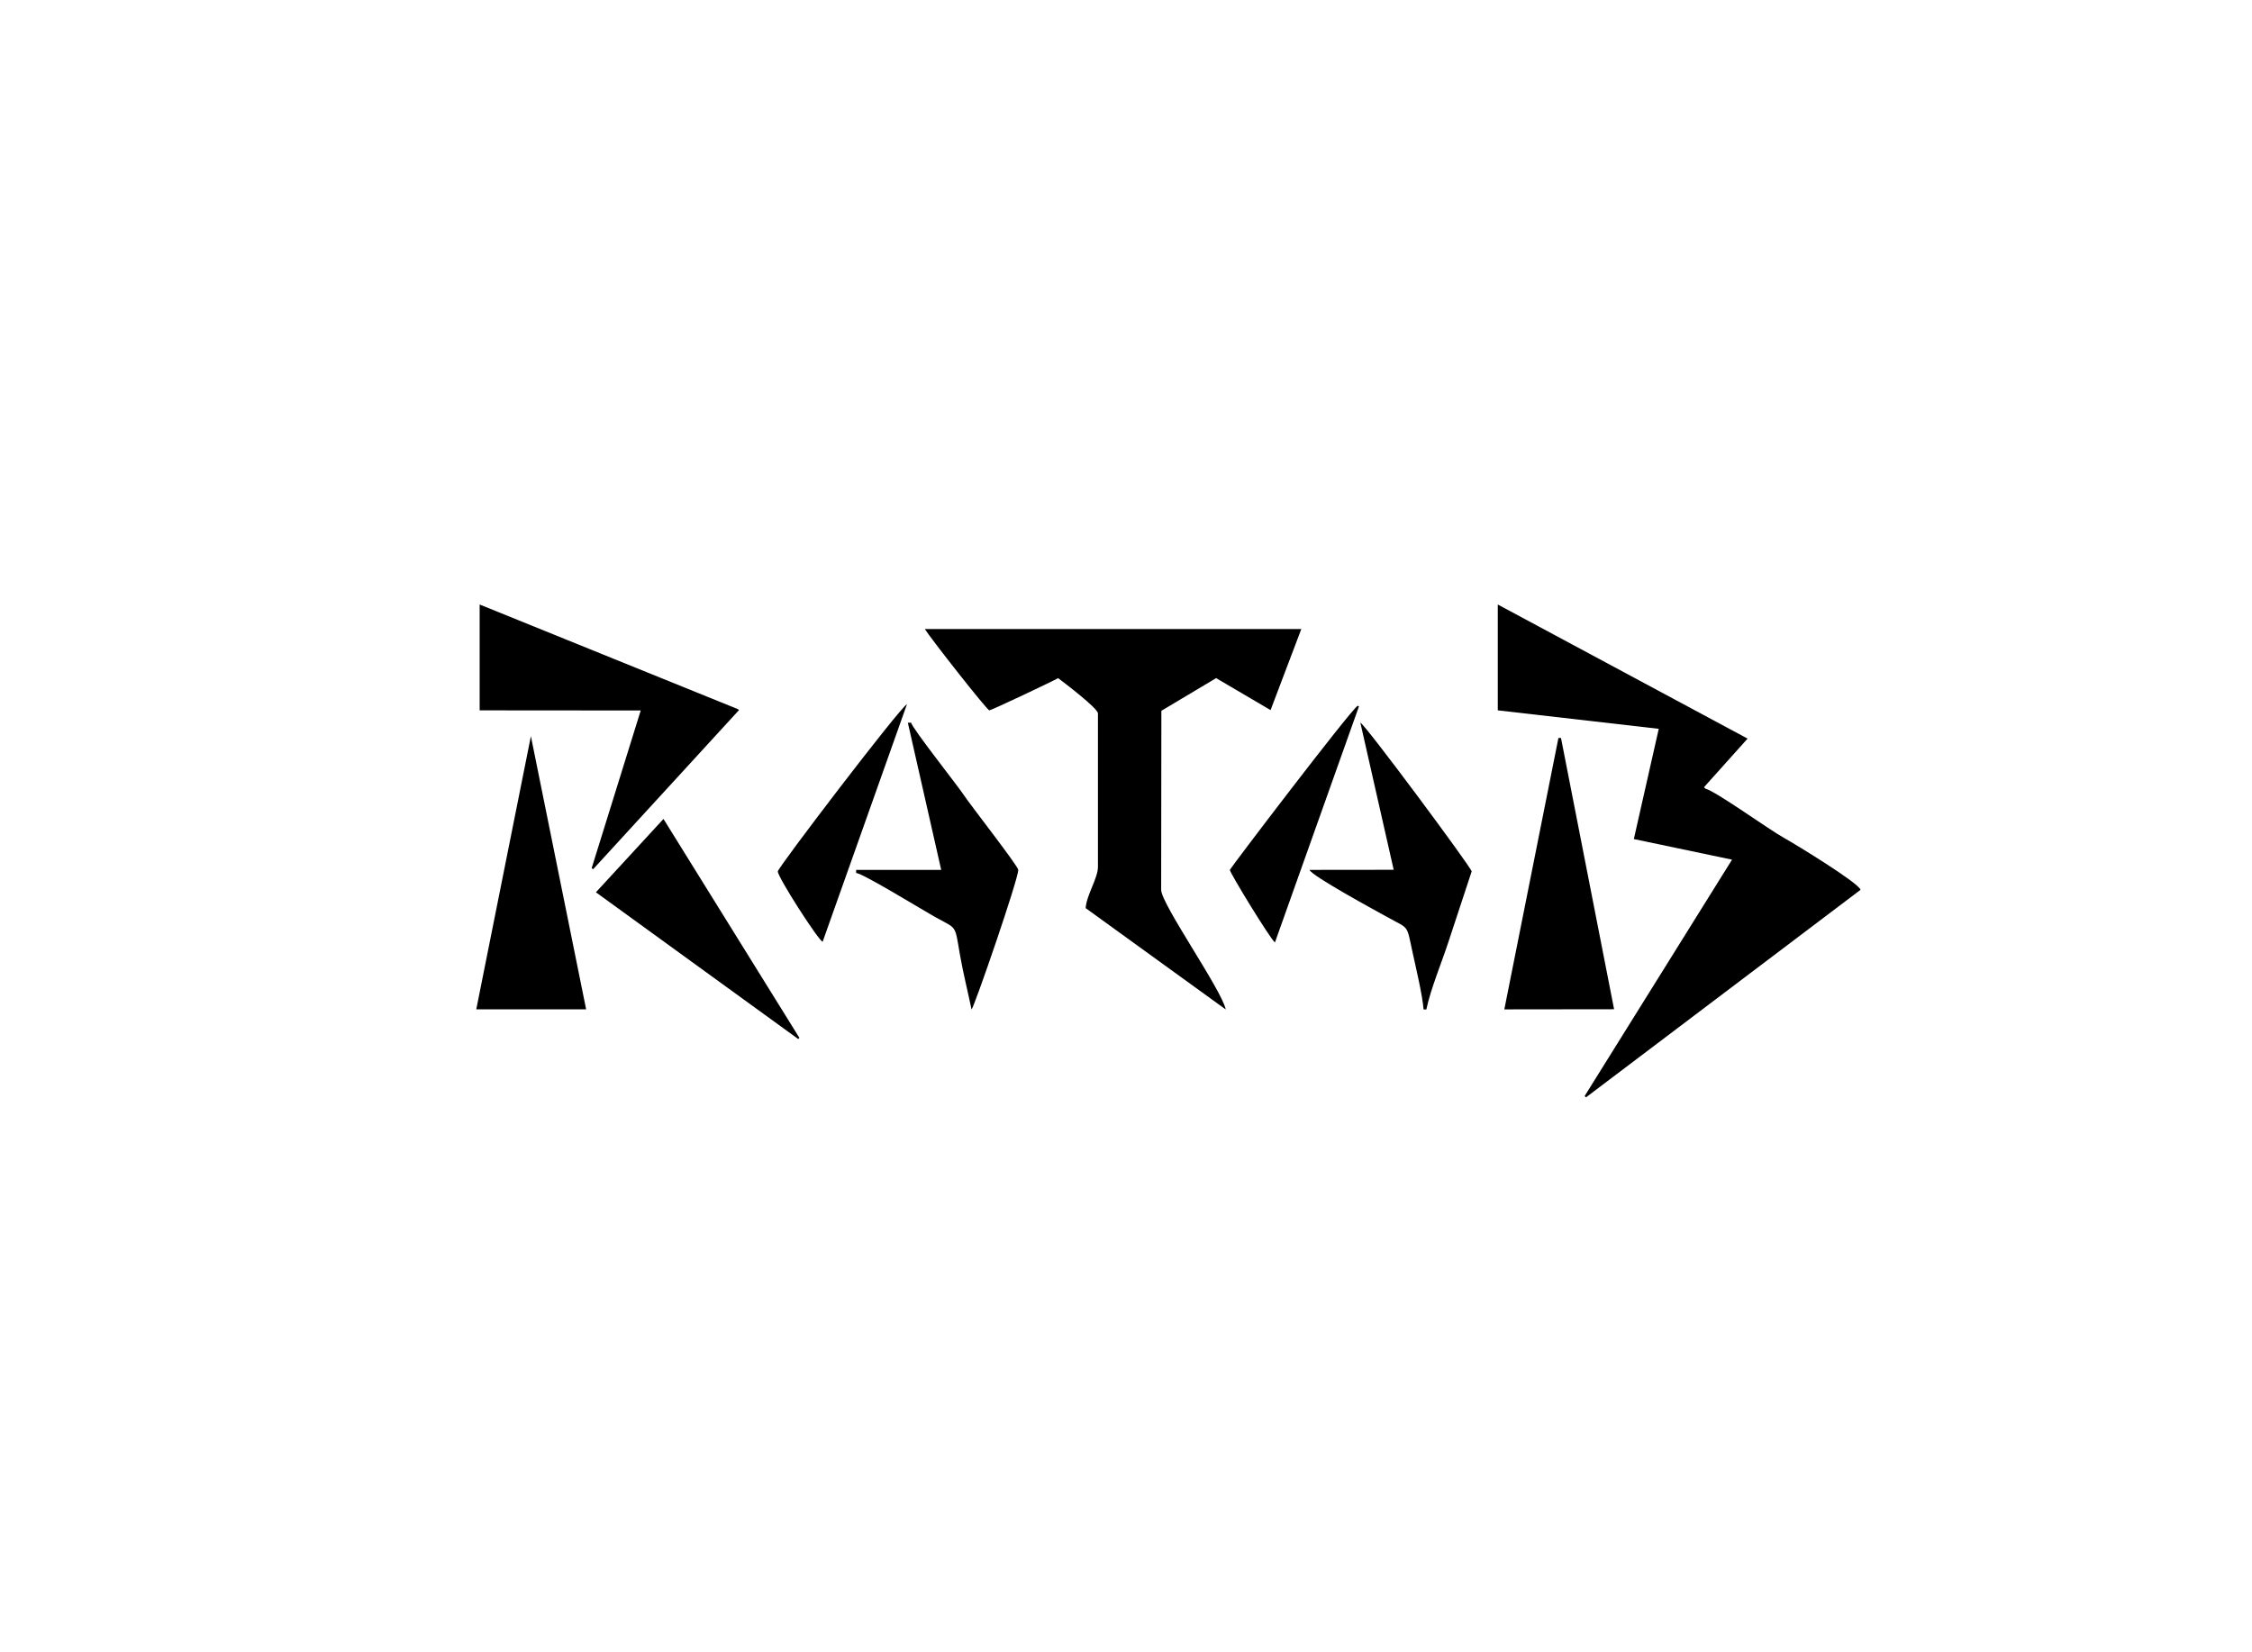<?xml version="1.0" encoding="utf-8"?>
<!-- Generator: Adobe Illustrator 16.0.0, SVG Export Plug-In . SVG Version: 6.00 Build 0)  -->
<!DOCTYPE svg PUBLIC "-//W3C//DTD SVG 1.1//EN" "http://www.w3.org/Graphics/SVG/1.1/DTD/svg11.dtd">
<svg version="1.1" id="Layer_1" xmlns="http://www.w3.org/2000/svg" xmlns:xlink="http://www.w3.org/1999/xlink" x="0px" y="0px"
	 width="573.672px" height="420.945px" viewBox="0 0 573.672 420.945" enable-background="new 0 0 573.672 420.945"
	 xml:space="preserve">
<g>
	<path fill-rule="evenodd" clip-rule="evenodd" d="M454.578,213.527c-4.018-2.217-17.393-11.912-20.184-12.637l-0.313-0.357
		l11.096-12.375l-63.633-34.16v26.963l41.006,4.706l-6.346,28.081l25.012,5.25l-37.549,60.223l0.35,0.326l69.932-52.865
		C473.531,224.94,457.227,214.99,454.578,213.527z"/>
	<path fill-rule="evenodd" clip-rule="evenodd" d="M295.846,181.074l13.949-8.325l13.867,8.148l7.832-20.646h-95.902
		c1.193,1.996,15.834,20.71,16.445,20.71c0.471,0,16.219-7.445,17.502-8.205c1.4,1.044,10.15,7.676,10.15,8.987v39.077
		c0,2.902-2.896,7.149-3.133,10.521l35.686,25.819c-1.053-5.05-16.451-26.854-16.451-30.479L295.846,181.074z"/>
	<polygon fill-rule="evenodd" clip-rule="evenodd" points="187.961,180.646 122.186,153.998 122.186,180.961 163.219,180.994 
		150.727,221.149 151.084,221.438 188.262,180.884 	"/>
	<polygon fill-rule="evenodd" clip-rule="evenodd" points="397.646,187.995 396.99,188.006 383.209,257.138 411.17,257.104 	"/>
	<polygon fill-rule="evenodd" clip-rule="evenodd" points="121.326,257.122 149.309,257.12 135.24,187.544 	"/>
	<path fill-rule="evenodd" clip-rule="evenodd" d="M346.533,184.09l8.494,37.488l-21.438,0.024
		c0.5,1.53,17.057,10.491,19.723,11.979c5.828,3.256,4.906,1.629,6.611,9.425c0.771,3.547,2.455,10.609,2.719,14.154h0.705
		c1.1-5.276,4-12.161,5.707-17.462c0.594-1.844,5.838-17.662,5.838-17.706C374.893,221.121,347.668,184.423,346.533,184.09z"/>
	<path fill-rule="evenodd" clip-rule="evenodd" d="M232.088,184.088l-0.824,0.033l8.5,37.488l-21.676-0.007v0.778
		c1.828,0.173,17.1,9.546,20.072,11.201c5.736,3.207,4.998,1.727,6.381,9.675c0.809,4.606,1.998,9.341,2.949,13.904
		c0.66-0.542,11.9-33.128,11.9-35.559c0-0.932-12.178-16.516-13.65-18.76C243.902,200.051,232.475,185.69,232.088,184.088z"/>
	<polygon fill-rule="evenodd" clip-rule="evenodd" points="151.803,227.312 203.334,264.682 203.639,264.393 169.014,208.625 	"/>
	<path fill-rule="evenodd" clip-rule="evenodd" d="M345.842,179.789c-2.27,1.697-32.551,41.517-32.551,41.813
		c0,0.775,10.328,17.649,11.486,18.489l21.406-60.153L345.842,179.789z"/>
	<path fill-rule="evenodd" clip-rule="evenodd" d="M198.135,221.993c0,1.501,10.357,17.619,11.424,17.917l21.48-60.512
		C229.41,180.055,198.135,221.041,198.135,221.993z"/>
</g>
</svg>
